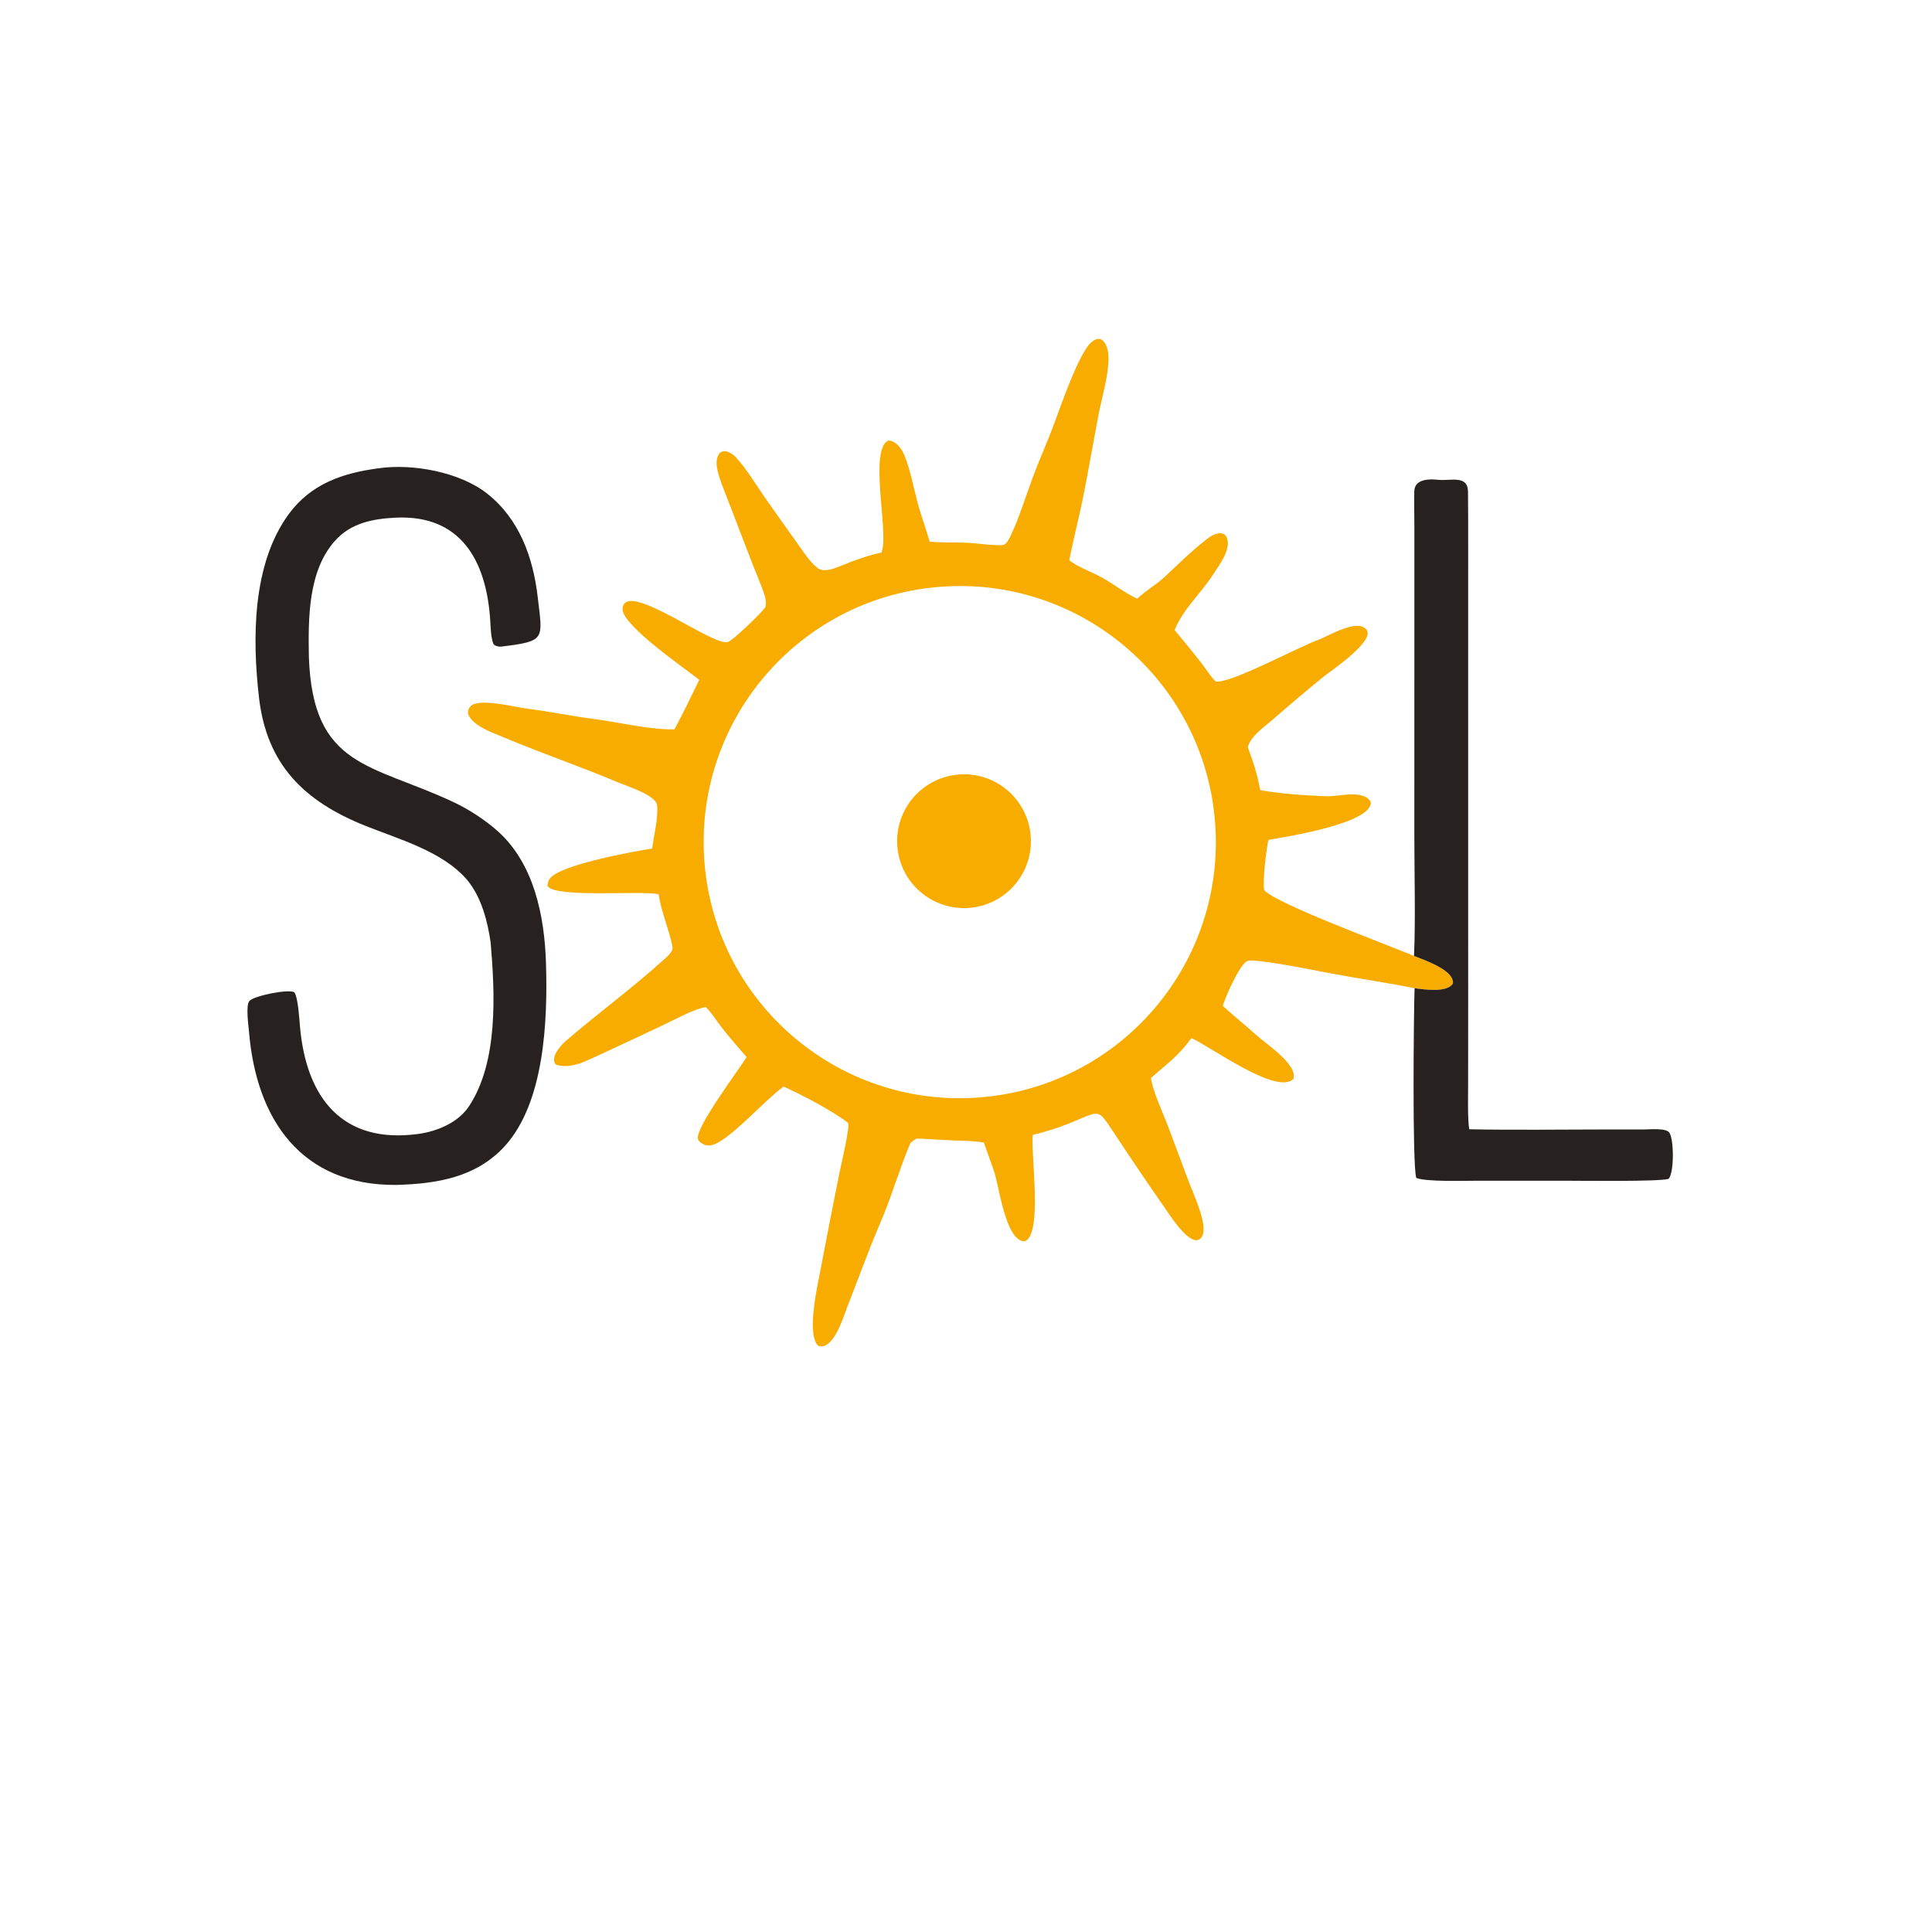 <svg xmlns="http://www.w3.org/2000/svg" xmlns:xlink="http://www.w3.org/1999/xlink" width="1000" height="1000" viewBox="0 0 1000 1000"><path fill="#F8AC00" d="M481.165 280.337C487.798 280.993 494.337 280.635 500.955 280.962C505.88 281.206 510.776 282.011 515.706 282.167C517.037 282.209 518.656 282.355 519.885 281.816C521.296 281.198 522.596 278.39 523.225 277.052C527.757 267.423 530.912 256.88 534.624 246.901C537.867 238.182 541.706 229.682 545.01 220.98C548.554 211.647 558.505 181.983 565.318 176.781C566.455 175.913 567.988 175.096 569.465 175.509C570.449 175.784 571.22 176.578 571.769 177.403C573.262 179.647 573.806 182.878 573.772 185.528C573.646 195.284 570.413 205.106 568.593 214.656C565.779 229.42 563.297 244.231 560.279 258.959C558.156 269.321 555.507 279.555 553.44 289.93C557.262 293.281 565.956 296.387 570.853 299.202C576.488 302.441 582.972 307.328 588.619 309.887C592.753 305.909 598.645 302.5 602.694 298.75C610.057 291.802 617.118 284.834 625.167 278.637C627.573 276.784 633.029 274.022 634.969 278.164C637.524 284.321 630.835 292.773 627.769 297.541C621.474 307.329 612.278 315.325 607.994 326.151C612.501 331.542 616.921 336.961 621.291 342.463C623.81 345.634 626.385 349.858 629.113 352.683C635.697 354.595 674.286 333.744 682.848 330.988C687.861 329.063 703.127 319.755 707.427 326.118C711.44 332.057 688.839 347.242 685.304 350.069C676.269 357.421 667.369 364.936 658.607 372.612C653.957 376.633 647.468 380.859 645.861 386.76C649.036 395.37 650.499 399.962 652.329 408.99C663.759 411.003 674.913 411.628 686.488 412.143C692.899 412.428 705.023 408.428 709.473 414.883C711.13 426.106 665.042 433.244 656.553 434.717C655.511 438.861 653.314 457.054 654.375 460.758C660.26 467.676 718.988 489.343 731.896 494.794C737.352 496.964 752.926 502.228 752.003 509.054C749.114 513.979 737.101 512.142 732.181 511.498C717.412 508.53 702.66 506.455 687.209 503.524C681.71 502.481 649.779 495.978 645.723 497.381C641.898 498.704 634.501 515.416 632.914 520.594C638.539 525.905 644.915 530.863 650.64 536.064C655.052 540.073 671.783 551.064 669.488 558.314C661.379 567.374 626.26 541.543 616.69 537.321C609.487 547.061 604.368 550.239 595.72 558.03C596.683 564.705 601.72 575.568 604.326 582.316L615.962 613.343C618.01 618.762 625.922 635.309 621.804 640.571C616.733 647.05 605.192 628.45 602.443 624.562C594.282 612.82 586.257 600.984 578.37 589.056C567.568 573.02 570.734 574.483 553.492 581.428C547.339 583.892 541.008 585.885 534.553 587.392C533.517 598.857 539.82 639.033 530.346 642.526C520.261 642.417 517.135 613.196 514.357 605.743C512.681 601.246 510.926 596.001 509.265 591.413C503.502 590.373 498.466 590.52 492.685 590.26L474.63 589.277C473.589 589.844 471.534 590.938 471.082 591.997C466.023 603.873 462.334 616.497 457.49 628.458C454.365 636.174 451.081 643.656 448.165 651.435L438.446 676.735C436.365 682.099 431.325 699.161 423.504 696.616C417.193 690.467 423.359 664.378 424.801 656.677C427.914 640.228 431.126 623.798 434.437 607.387C435.129 603.946 440.267 582.291 438.903 581.194C431.771 575.462 414.747 566.439 406.185 562.722L405.491 562.425C395.415 570.048 382.096 585.25 372.243 591.066C370.102 592.33 367.421 593.446 364.947 592.608C363.543 592.133 361.728 591.015 361.27 589.55C359.556 584.066 382.413 553.675 386.465 547.17C382.295 542.382 378.097 537.542 374.144 532.577C371.088 528.739 368.808 524.797 365.35 521.267C359.15 522.192 349.287 527.783 343.082 530.663C330.017 536.726 316.869 543.082 303.723 548.993C299.106 551.068 292.502 552.95 287.62 550.939C284.729 547.64 289.758 541.514 292.418 539.199C308.875 524.884 326.611 512.044 342.828 497.382C344.616 495.765 348.605 492.691 348.087 490.062C346.241 480.698 342.343 472.392 340.897 462.825C331.106 460.854 287.727 464.872 283.422 458.666C283.43 457.15 283.693 456.031 284.588 454.769C289.702 447.556 328.331 440.612 337.576 439.19C338.418 432.302 340.732 423.616 340.125 416.895C339.644 411.568 324.677 406.99 319.839 404.936C298.867 396.098 277.407 388.873 256.487 379.871C252.197 378.435 237.697 371.633 243.66 365.465C247.809 361.174 266.862 366.033 272.674 366.767C284.281 368.234 295.696 370.639 307.144 372.113C320.422 373.821 336.022 377.758 349.12 377.493C353.469 369.35 357.905 360.211 361.952 351.888C353.728 345.385 324.04 325.044 322.293 315.982C322.035 314.643 322.31 313.438 323.216 312.385C329.912 304.609 369.251 334.346 376.628 332.337C379.406 331.58 394.321 317.013 396.19 314.254C396.592 312.216 396.449 310.389 395.823 308.392C393.872 302.176 391.001 295.918 388.675 289.812C383.688 276.722 378.65 263.813 373.63 250.731C372.144 246.432 369.604 240.124 371.711 235.738C373.732 231.528 378.663 234.251 380.894 236.686C386.364 242.653 390.731 250.001 395.337 256.714C401.123 264.975 406.953 273.204 412.828 281.402C415.855 285.635 419.024 290.672 423.053 293.9C426.417 296.596 432.004 294.182 435.534 292.763C442.621 289.916 448.885 287.574 456.366 285.975C456.435 285.612 456.504 285.249 456.573 284.886C459.767 274.817 449.925 233.45 459.538 228.115C463.286 227.653 466.621 232.104 467.908 235.163C471.24 243.088 472.746 252.001 474.97 260.304C476.797 267.128 479.301 273.624 481.165 280.337ZM507.155 568.026C580.256 562.281 634.805 498.276 628.888 425.189C622.972 352.101 558.84 297.703 485.766 303.791C412.934 309.859 358.756 373.732 364.653 446.577C370.549 519.423 434.296 573.751 507.155 568.026Z"></path><path fill="#F8AC00" d="M492.411 401.403C511.27 397.759 529.49 410.166 533.012 429.048C536.533 447.93 524.01 466.07 505.105 469.469C486.372 472.838 468.433 460.453 464.944 441.742C461.454 423.031 473.723 405.013 492.411 401.403Z"></path><path fill="#27221F" d="M196.107 242.366C213.67 239.852 237.965 244.328 252.119 255.464C268.824 268.608 275.961 288.553 278.323 309.075C280.84 330.95 282.767 331.852 259.523 334.665C258.304 334.825 255.791 334.341 255.317 333.137C254.037 329.669 253.974 324.678 253.734 320.989C251.732 290.307 238.615 266.229 204.578 267.95C193.218 268.524 181.704 270.601 173.399 279.896C159.411 295.55 159.533 320.088 159.871 339.968C161.899 397.682 192.049 395.086 234.965 415.28C242.567 418.857 251.214 424.454 257.702 430.277C276.429 447.087 281.856 474.156 282.601 498.535C283.499 527.939 281.952 570.789 261.07 593.449C246.212 609.572 225.796 612.725 205.098 613.317C156.066 613.707 132.692 579.576 128.9 534.16C128.63 530.931 127.069 520.162 129.144 518.026C131.763 515.332 149.611 511.753 152.379 513.633C154.388 516.745 154.957 527.947 155.305 531.763C158.644 568.435 177.376 592.274 216.541 586.92C226.032 585.622 237.133 581.206 242.862 572.44C257.908 549.417 256.21 514.551 253.979 488.055C252.427 476.924 249.186 464.35 241.807 455.457C229.077 440.61 206.661 434.472 188.875 427.337C157.716 414.836 138.089 395.982 134.063 361.12C130.553 330.722 130.464 291.943 149.474 266.082C161.033 250.357 177.424 244.816 196.107 242.366Z"></path><path fill="#27221F" d="M731.896 494.794C732.723 475.712 732.058 452.126 732.061 432.716L732.077 315.117L732.074 273.117C732.071 266.857 731.933 260.429 732.03 254.363C732.133 247.943 739.554 247.813 744.324 248.341C750.797 249.059 759.758 245.613 759.839 254.556C759.936 265.176 759.937 275.402 759.93 285.836L759.919 343.542L759.93 519.095L759.896 561.85C759.894 567.188 759.578 579.634 760.483 584.508C783.729 584.983 808.148 584.615 831.473 584.609L851.085 584.61C853.978 584.609 862.418 583.711 864.097 586.313C866.482 590.011 866.57 607.091 863.656 610.186C858.441 611.704 817.574 611.138 809.896 611.14L764.649 611.14C758.662 611.137 737.639 611.802 733.05 609.664C730.934 602.679 731.751 523.769 732.181 511.498C737.101 512.142 749.114 513.979 752.003 509.054C752.926 502.228 737.352 496.964 731.896 494.794Z"></path></svg>